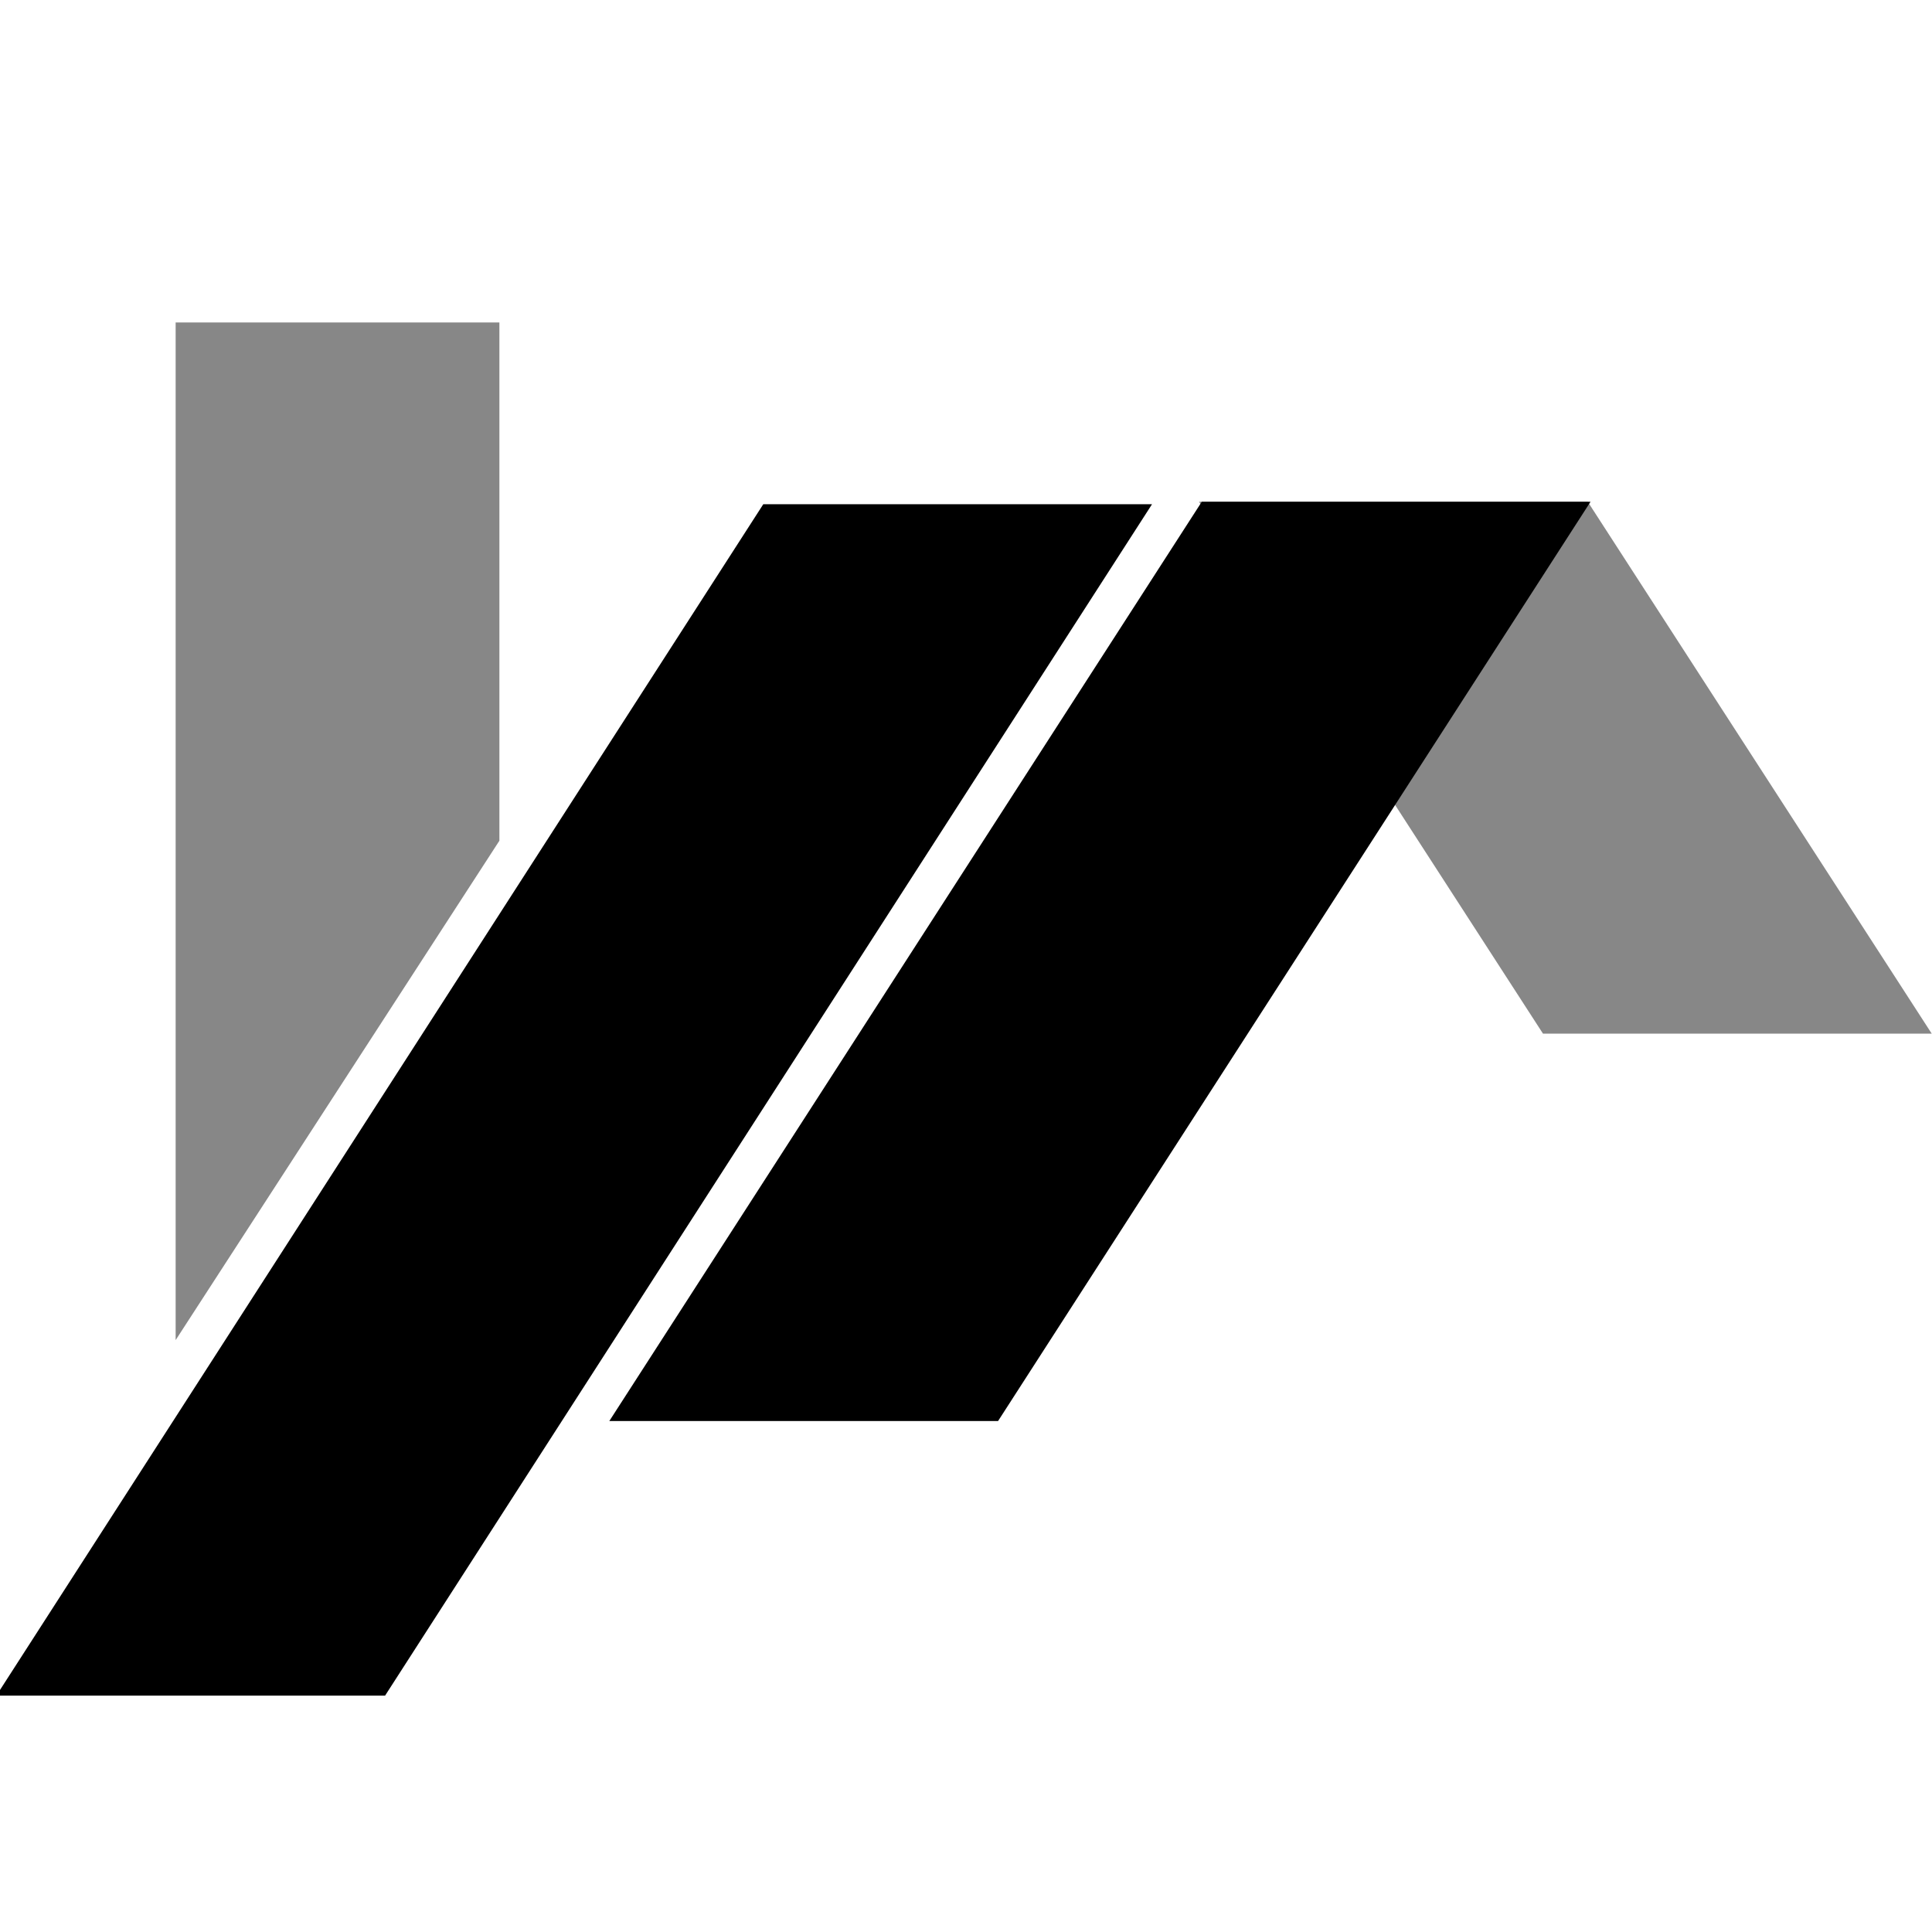 <svg id="Ebene_1" data-name="Ebene 1" xmlns="http://www.w3.org/2000/svg" viewBox="0 0 132 132"><defs><style>.cls-1{fill:#878787;}</style></defs><polygon class="cls-1" points="34.12 57.44 12 91.56 12 22.03 34.12 22.03 34.12 57.44"/><polygon points="26.31 115.85 -0.25 115.85 52.15 34.45 78.71 34.45 26.31 115.85"/><polygon class="cls-1" points="131.98 70.62 105.42 70.62 81.92 34.28 108.48 34.28 131.98 70.62"/><polygon points="68.19 97.09 41.63 97.09 82.11 34.28 108.67 34.28 68.19 97.09"/></svg>